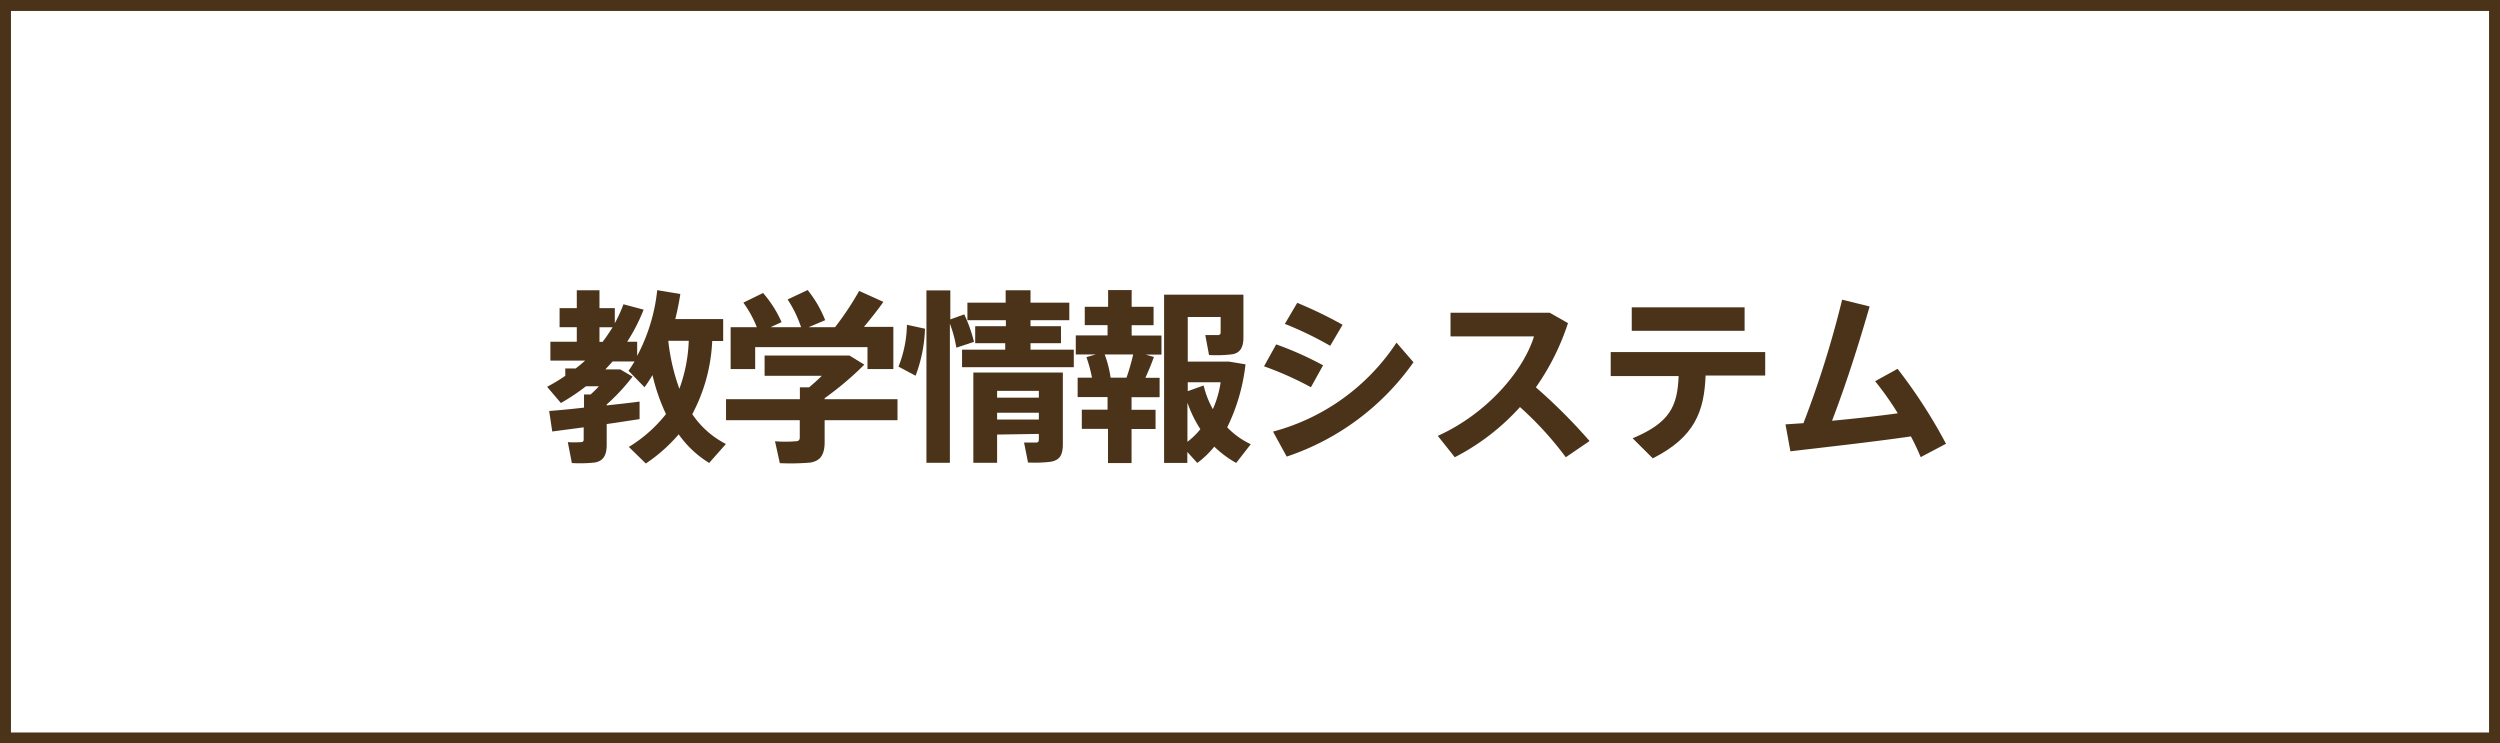 <svg xmlns="http://www.w3.org/2000/svg" viewBox="0 0 228.16 67.85"><rect x="0" y="0" width="228.16" height="67.85" fill="#808080" stroke="none"/><defs><style>.cls-1{fill:#fff;}.cls-2{fill:#4b331a;}</style></defs><g id="レイヤー_2" data-name="レイヤー 2"><g id="レイヤー_1-2" data-name="レイヤー 1"><rect class="cls-1" x="0.5" y="0.5" width="227.16" height="66.85"/><path class="cls-2" d="M227.16,1V66.85H1V1H227.16m1-1H0V67.85H228.16V0Z"/><path class="cls-2" d="M53.3,37.2V36h.6a8.9,8.9,0,0,0,.76-.75H53.48a19,19,0,0,1-2.29,1.53L49.93,35.3a15.87,15.87,0,0,0,1.66-1v-.67h.95c.3-.24.59-.47.86-.72H50.23V31.19h2.41V29.86H51.07V28.12h1.57V26.49h2.07v1.63h1.4V29.5a12.91,12.91,0,0,0,.79-1.73l1.84.49a16.5,16.5,0,0,1-1.5,2.93h.91v1.29a16.38,16.38,0,0,0,1.83-6l2.11.35c-.12.78-.27,1.53-.46,2.29H66v2H65a15.69,15.69,0,0,1-1.82,6.68,8.23,8.23,0,0,0,3.07,2.72l-1.53,1.73a9.45,9.45,0,0,1-2.78-2.61,14.64,14.64,0,0,1-3,2.66l-1.55-1.51a12.78,12.78,0,0,0,3.39-3,17.47,17.47,0,0,1-1.23-3.56,12.51,12.51,0,0,1-.73,1.11l-1.46-1.5c.2-.28.38-.57.55-.85h-2l-.66.72h1.35l1.13.66a17.7,17.7,0,0,1-2.36,2.54V37c1.08-.12,2.11-.23,3-.35l0,1.6c-.86.13-1.92.3-3,.45v1.89c0,.93-.29,1.48-1.08,1.62a12.54,12.54,0,0,1-2.1.05l-.37-1.91a8.25,8.25,0,0,0,1.19,0c.19,0,.26-.08.26-.25V39l-2.87.38-.28-1.87C51,37.44,52.08,37.34,53.3,37.2Zm1.7-6c.33-.44.62-.88.91-1.33h-1.2v1.33Zm7,4.29a14.19,14.19,0,0,0,.86-4.39H61l0,.1A18.85,18.85,0,0,0,62,35.48Z"/><path class="cls-2" d="M73,36.43V35.35h.84c.38-.32.79-.68,1.16-1.05H69.78V32.45h7.75l1.35.83a28.61,28.61,0,0,1-3.62,3.06v.09h6.65v1.92H75.26v2c0,1.11-.36,1.72-1.33,1.87a21.66,21.66,0,0,1-2.76.05l-.44-2a11.32,11.32,0,0,0,1.9,0c.27,0,.36-.13.36-.35V38.35H66.26V36.43Zm-3.93-6.57a10,10,0,0,0-1.23-2.24l1.8-.88a10.42,10.42,0,0,1,1.69,2.66l-1,.46h2.78a10.83,10.83,0,0,0-1.23-2.53l1.83-.86a10.71,10.71,0,0,1,1.6,2.75l-1.51.64h2.41a26.9,26.9,0,0,0,2.2-3.31l2.21,1c-.47.68-1.1,1.47-1.77,2.28h2.68v3.85H79.17v-2H68.92v2H66.68V29.86Z"/><path class="cls-2" d="M84.42,30a13.36,13.36,0,0,1-.86,4.29L82,33.46a10.81,10.81,0,0,0,.77-3.82ZM88,28.69a13,13,0,0,1,.89,2.51l-1.61.53a11.22,11.22,0,0,0-.59-2.19v12.7H84.55V26.5h2.18v2.65Zm3.74,3.22v-.59H89V29.77h2.8v-.55H88.29v-1.6h3.49V26.49h2.27v1.13h3.54v1.6H94.05v.55h2.78v1.55H94.05v.59H98v1.6H87.8v-1.6ZM91,39.66v2.58H88.83V34H97v6.52c0,1-.27,1.47-1.1,1.62a12,12,0,0,1-2.08.07l-.36-1.82c.39,0,.93,0,1.11,0s.24-.12.24-.27v-.52Zm3.81-3.37v-.62H91v.62Zm0,2v-.62H91v.62Z"/><path class="cls-2" d="M101.08,37.39V36.24H98.35V34.47h1.31a13.12,13.12,0,0,0-.51-1.88l.86-.24H98.18V30.61h2.9v-.94H99V28h2.13V26.47h2.15V28h2v1.68h-2v.94H106v1.74h-1.45l.76.22c-.2.56-.47,1.23-.78,1.9h1.3v1.77h-2.56v1.15h2.19v1.75h-2.19v3.11h-2.15V39.14H98.73V37.39Zm1.73-2.92a20.76,20.76,0,0,0,.61-2.12h-2.6a10.32,10.32,0,0,1,.54,2.12Zm11.34,6.07-1.33,1.71a9.4,9.4,0,0,1-2-1.49,8.39,8.39,0,0,1-1.55,1.49l-.91-1v1h-2.12V26.89h7.24V30.8c0,.89-.29,1.4-1,1.53a11.75,11.75,0,0,1-2.14.07L110,30.58c.4,0,1,0,1.16,0s.24-.09.24-.24V28.93h-3V33h3.76l1.51.25A17.45,17.45,0,0,1,112,39,7.28,7.28,0,0,0,114.15,40.54Zm-3.46-3.2a9.36,9.36,0,0,0,.71-2.45h-3v.81l1.45-.52A8.21,8.21,0,0,0,110.69,37.34Zm-2.32-.59v3.57a6.74,6.74,0,0,0,1.18-1.15A11.35,11.35,0,0,1,108.37,36.75Z"/><path class="cls-2" d="M120.75,33.34l-1.11,2a30.08,30.08,0,0,0-4.28-1.91l1.11-2A30.08,30.08,0,0,1,120.75,33.34Zm6.7-2.07L129,33.06a23.08,23.08,0,0,1-11.57,8.61l-1.25-2.28A19.49,19.49,0,0,0,127.45,31.27Zm-4.92-1.63-1.13,1.92a31.69,31.69,0,0,0-4.14-2l1.13-1.92A38.34,38.34,0,0,1,122.53,29.64Z"/><path class="cls-2" d="M145.07,40.25l-2.17,1.48a30.57,30.57,0,0,0-4.18-4.58,20.87,20.87,0,0,1-5.95,4.58l-1.55-1.95c4.43-2,7.78-5.86,8.78-9.08h-7.62V28.54h9.05l1.67.95a22,22,0,0,1-2.93,5.86A50.35,50.35,0,0,1,145.07,40.25Z"/><path class="cls-2" d="M150.84,41.83,149,40c3.39-1.42,4.09-2.9,4.2-5.68H147V32.13H161.1v2.14h-5.44C155.53,37.59,154.65,39.9,150.84,41.83Zm8.38-13.78v2.14h-10.3V28.05Z"/><path class="cls-2" d="M164.59,38.62a91.36,91.36,0,0,0,3.53-11.27l2.51.62c-1,3.47-2.12,7-3.43,10.43,2-.19,4.14-.42,6-.68a27.28,27.28,0,0,0-2.07-2.93l2.05-1.13a47,47,0,0,1,4.42,6.84l-2.31,1.22c-.24-.58-.54-1.22-.89-1.89-3.76.54-8,1-11,1.36l-.45-2.46Z"/></g></g></svg>